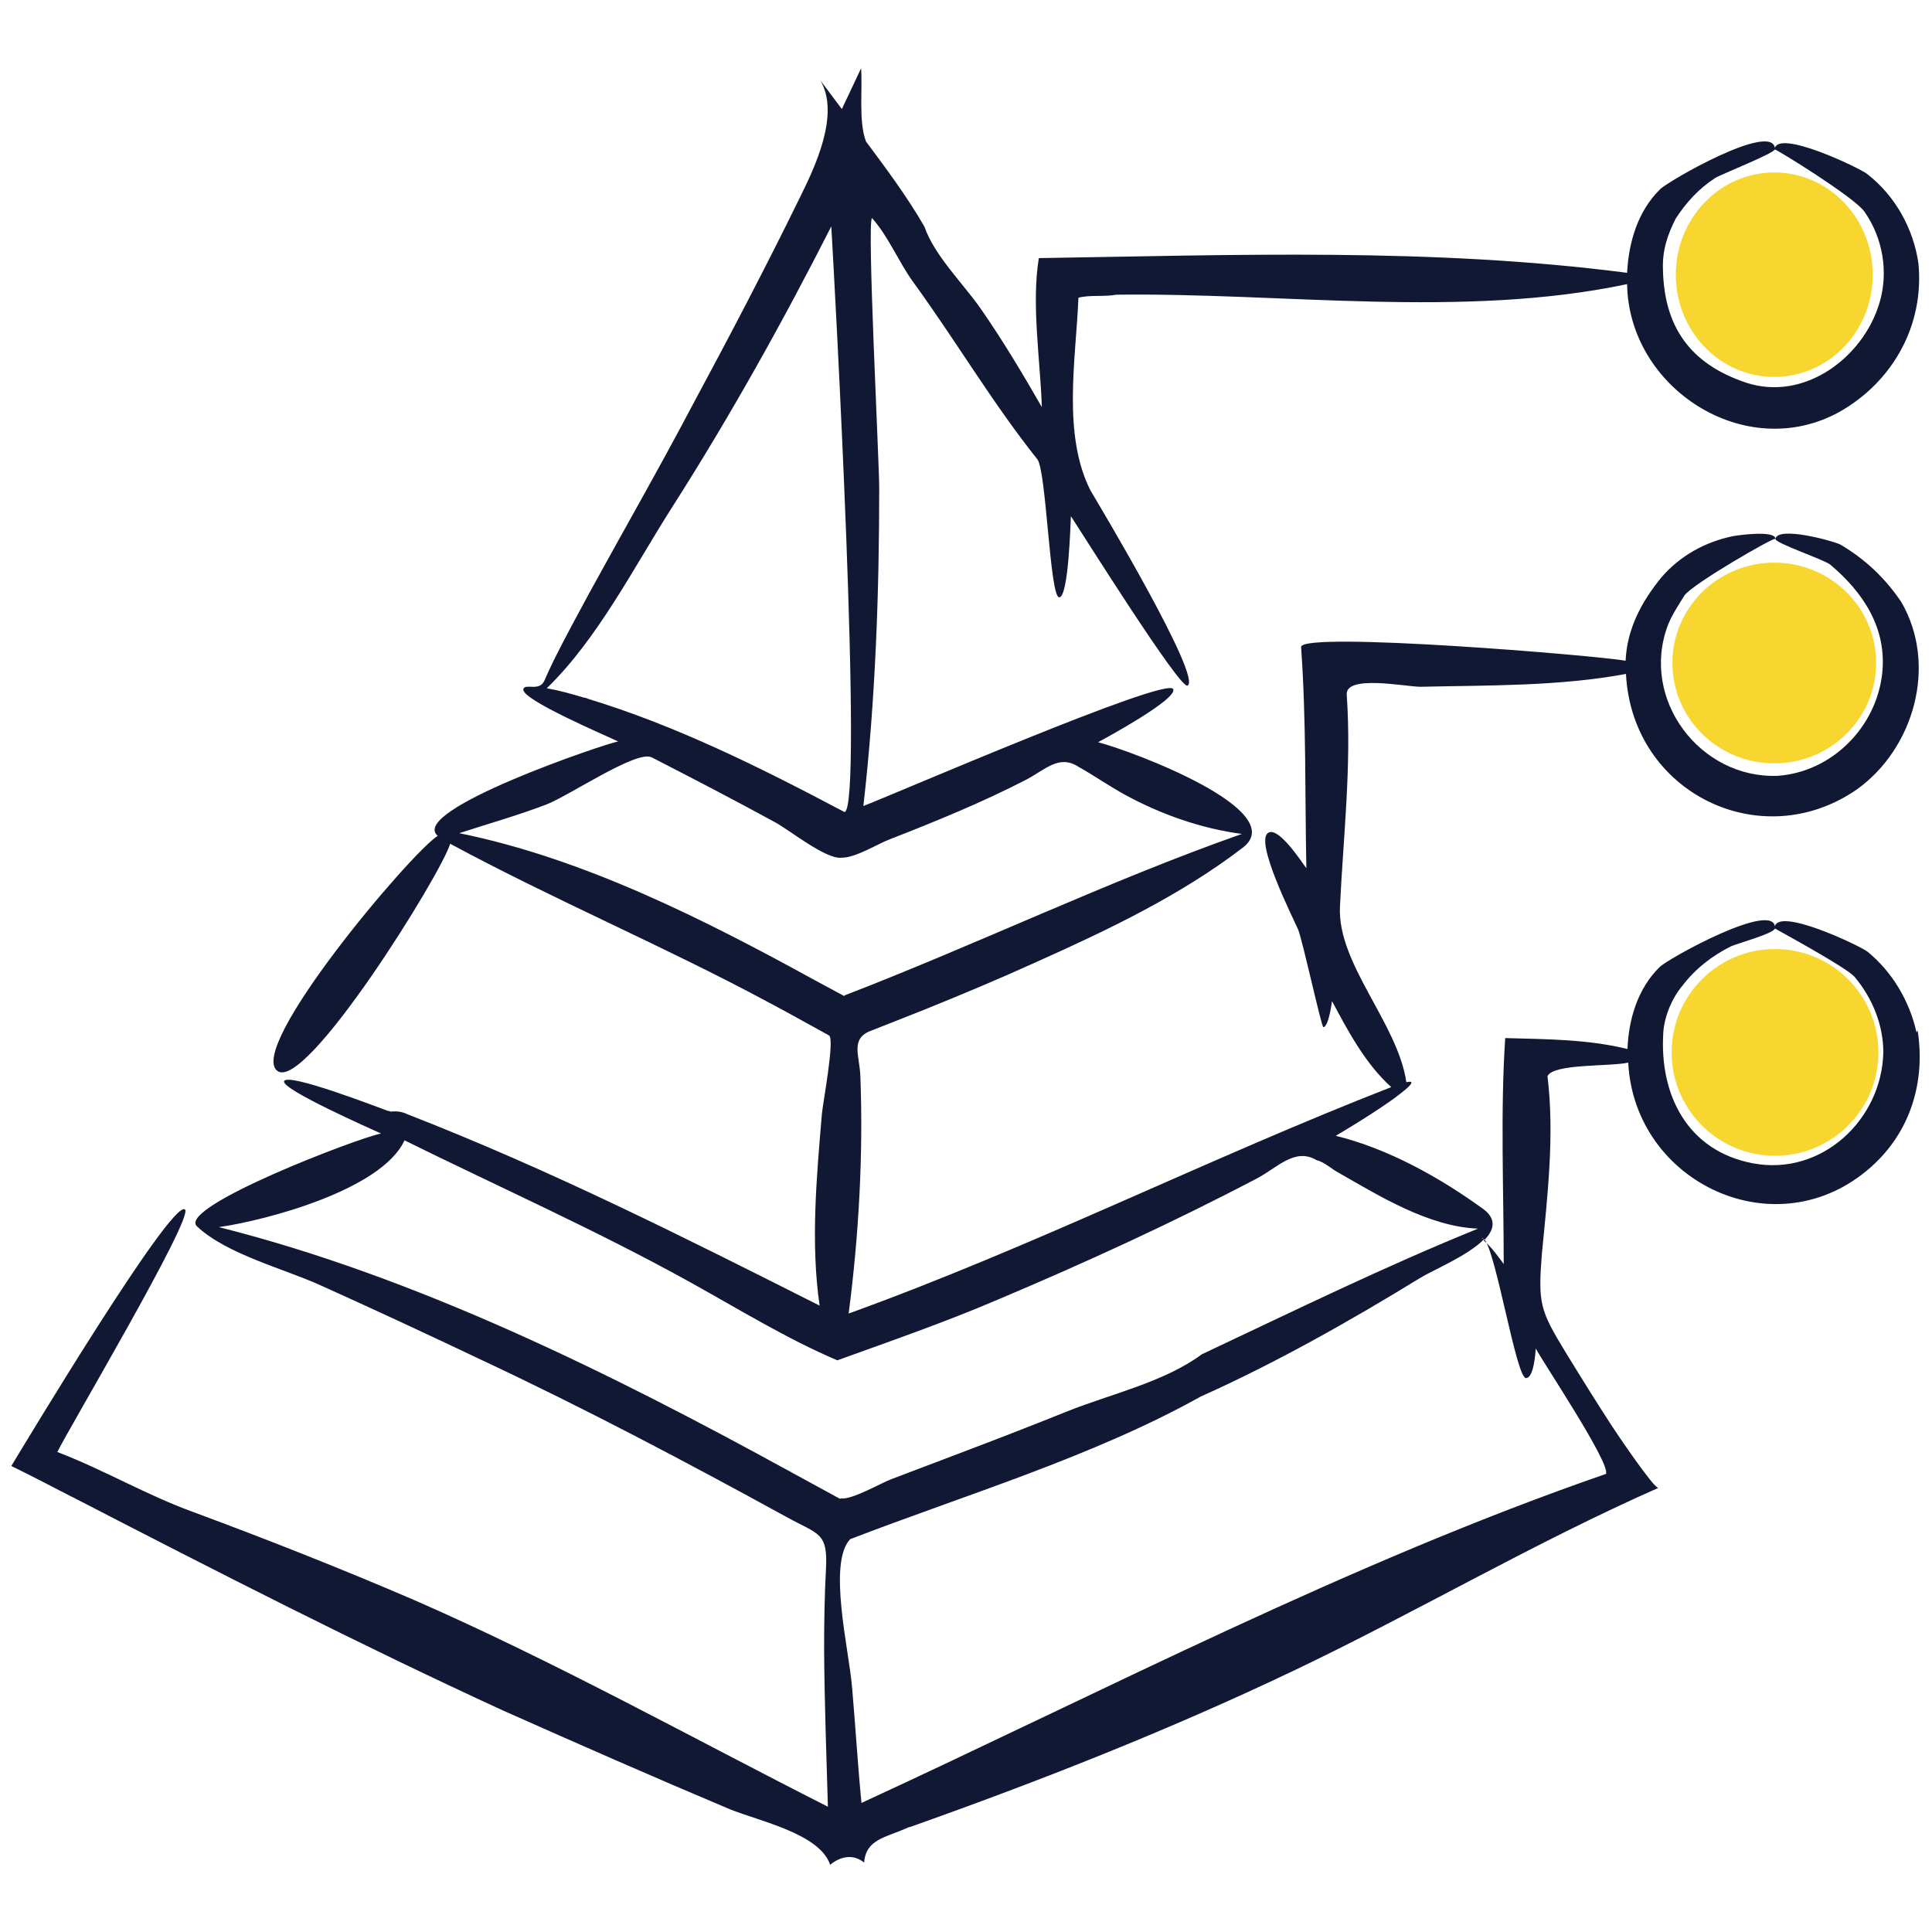 <svg xmlns="http://www.w3.org/2000/svg" id="Capa_1" viewBox="0 0 512 512"><defs><style>      .st0 {        fill: #f8d630;      }      .st1 {        fill: #101834;      }    </style></defs><path class="st1" d="M216,259.6c-3.5-2,1.8,1,0,0ZM508.2,273.1c2.1,13.6-1.9,26.9-12.4,36.2-24.9,22.1-62.7,4.2-64.3-27.7-4.8,1.1-19.8.2-21.4,3.6,1.9,15.6,0,31.7-1.5,47.2-1,13-.5,14.8,6.2,25.8,4.1,6.7,8.2,13.3,12.5,19.9,1.3,2,11.1,16.5,12.2,16.2-33.3,14.7-64.4,33.1-97.2,48.7-33,15.7-66.8,29-101.2,41.2,0,0,0,0,0,0,0,0-.1,0-.2,0,0,0,0,0,0,0-6.1,2.8-11.4,3.1-11.9,9.4-2.9-2.4-6.4-1.6-9,.6-2.7-8.2-18.5-11.5-26.5-14.7-20.2-8.5-40.2-17.3-60.2-26.2-38.3-17.6-75.8-36.8-113.2-56.1,0,0-.3-.2-1.4-.7-5.2-2.7-10.4-5.4-15.7-8,3.4-5.6,42.3-70.4,46-68,2.7,1.7-31.5,59.3-33.8,64.3,12.3,4.7,23.6,11.4,36,15.9,19.7,7.3,39.2,15,58.5,23.3,37.5,16.4,73.2,36.3,109.7,54.8-.4-13.8-.9-27.6-1-41.4,0-7.3.1-14.5.5-21.7.5-9.7-2-9-10.5-13.7-26.6-14.6-53.5-28.8-81-41.7-14.1-6.7-28.3-13.3-42.5-19.7-9.7-4.4-24.8-8.2-32.7-15.6-5.4-5.1,43.1-23.6,48.8-24.6-2.4-1.1-26.7-11.8-25.7-13.9,1-2.3,25,7,27.5,7.9,0,0-.2,0,0,0,.2,0,.5,0,.7.2,0,0,0,0,0,0,1.6-.2,3.1,0,4.5.7,0,0-.2-.1,0,0,37.8,14.7,73.1,32.5,109.2,50.7-2.4-16.7-.8-34,.6-50.7.2-2.6,3.5-20,1.9-20.9-5.3-2.9-10.6-5.9-15.9-8.7-27.7-14.9-56.9-27.2-84.5-42.1-2.3,7.9-38.3,65.9-45.8,60.2-8.2-6.2,35.3-57.7,42.5-62.3-8-6.7,44.6-24.5,47.8-25-2.8-1.4-26-11.2-25.1-13.9.5-1.6,4.3.8,5.6-2.3.8-1.8,1.6-3.6,2.5-5.4,3-6,6.2-11.9,9.4-17.8,9.1-16.6,18.5-33,27.3-49.7,9.8-18.2,19.4-36.5,28.5-55.1,3.9-7.9,10.7-22,5.4-31,1.9,2.5,3.8,5.1,5.7,7.6l5.1-10.8c.4,5.7-.7,14.2,1.3,19.4,5.5,7.4,10.9,14.6,15.5,22.6,2.6,7.6,10.3,15.1,14.9,21.7,5.9,8.5,11.1,17.2,16.2,26.1-.4-12.4-2.8-27.2-.8-39.5,51.7-.8,104.3-2.8,155.9,3.9.4-8,2.8-16.3,8.7-22.1,2.1-2.2,30.2-18.3,30.5-10.7,0,1.1-14.4,6.7-15.9,7.7-4.3,2.8-7.6,6.4-10.4,10.7-2.2,4.3-3.6,8.5-3.4,13.5.3,15.1,7.1,25,22,30,15.4,5.1,31.1-6.6,35.4-21.2,2.4-8.1.9-17.1-4-24.1-2.6-3.8-23.7-16.8-23.8-16.5.4-5.7,22.7,5,24.5,6.5,7.4,5.7,12.3,14.5,13.6,23.7,1.6,16.4-6.8,31.4-21,39.4-25,13.7-55.8-6.4-56.2-33.9-43.6,9.2-91.3,2.2-135.6,2.8,0,0,.1,0,.2,0-3.1.6-7.1,0-10,.8-.7,16.5-4.3,36.3,3.2,51.1,0,0,0,0,0,0,2.5,4.2,29.7,49.7,25.7,51.7-2,1-28.3-41-30.9-44.9-.1,1.5-.6,21.5-3.1,21.5s-3.4-33.6-5.8-36.6c0,0,0,0,0,0-11.9-14.9-21.7-31.6-33-47.1-3.8-5.3-6.5-12-10.8-16.8-1.4.4,1.9,64.7,1.9,71.4,0,28.1-1,56.5-4.2,84.4,7.2-2.7,80.3-34.4,82.1-31,1.3,2.6-17.7,12.9-19.9,14.1,9,2.3,51.1,18.1,38.4,27.9-16.5,12.7-36.1,22-55.1,30.5-9.7,4.4-19.5,8.5-29.4,12.5-4.7,1.9-9.4,3.7-14.2,5.6-5.4,2.1-2.9,6.6-2.7,11.9.8,20.8-.4,42.3-3.1,63,49-17.7,95.3-41.1,143.8-60-6.8-6.1-11.5-14.9-15.7-22.8,0,.1-.9,6.9-2.3,6.9-.5,0-5.6-23.4-6.7-25.9-1.4-3.2-11.6-23.4-7.9-25.6,2.7-1.7,8.7,7.5,10.1,9.4-.4-19.7,0-39-1.4-58.7.8-4.1,78.3,2.3,86,3.7.4-8.5,4.2-15.6,9.5-22.1,4.9-5.7,11.6-9.4,18.9-10.9.9-.2,11.3-1.7,11.3.7,0-.7-21.9,11.9-24.1,15-1.5,2.4-3.4,5.3-4.4,7.9-7.4,19.7,8.6,40.7,29.1,39.9,14.3-1,26.1-12.8,27.7-27.1,1.3-12-5-21.5-13.8-28.9-2.1-1.5-14.7-5.7-14.5-6.8.7-3.4,14.8.4,17.2,1.5,6.6,3.9,11.9,8.9,16.2,15.3,9.6,16.6,3.4,38.7-11.8,49.6-25.4,17.6-59.6.9-61.2-30.6-17.7,3.3-36.5,3-54.5,3.4-3.8,0-19.9-3.3-19.5,2.1,1.3,18.9-.9,37.4-1.8,56.2-.7,15.2,15.3,30.8,17.6,46.5,4.3-1-3.1,4.1-3.4,4.4-4.9,3.5-10.1,6.7-15.3,9.8,13.8,3.4,27.3,10.9,38.8,19.2,4,2.8,3.2,5.8.4,8.6,1.6,1,5.2,6,5.3,6.2,0-19.5-.9-40.4.4-59.9,10.7.3,21.9.3,32.4,2.9.3-7.9,2.7-16,8.5-21.7,2.1-2.2,30.9-18.1,30.6-10.3,0,1.3-10.5,4.2-11.7,4.8-5,2.5-9.5,6-12.9,10.5-2.7,3.2-4.7,8-5,12.2-1.1,16.4,6.2,31.5,23.8,34.8,18.2,3.4,34.1-11.6,34.5-29.4,0-7.3-2.9-14.4-7.6-20-2.2-2.6-21.2-12.8-21.2-12.9,0-6.2,22.9,4.8,24.6,6.2,6.6,5.4,11.1,13,13,21.4h0ZM392.7,328.2c.1,0,.3,0,.5,0-.2-.1-.4-.2-.5,0ZM155.2,185c23.9,7.2,46.5,18.5,68.6,30.2h0c5.1-.6-2.7-142-3.5-155.2-12.9,25.4-26.8,50.3-42.1,74.3-10.1,15.8-19.7,34.9-33.3,48.1,3.4.6,6.6,1.5,9.9,2.5-.2,0-.3,0,.2,0,2,.6,1,.3.2,0ZM223.8,263.8s0,0,0,0c35.3-13.6,69.8-30.3,105.3-42.8-10.7-1.4-21.5-5.2-31-10.4-4.2-2.3-8.2-5.1-12.3-7.4-5.1-3.3-8.7.7-13.8,3.4-11.8,6.1-24.1,11.1-36.4,15.9-2.9,1.1-9,4.9-12.6,4.8-4.2.5-14.1-7.6-17.8-9.5-10.8-5.9-21.6-11.5-32.5-17.1-4-2-21.9,10.2-27.9,12.5-7.6,2.9-15.4,5.1-23.1,7.6,33,6.7,65,22.9,94.3,39,2.6,1.4,5.2,2.8,7.8,4.2ZM222.8,397.1s0,0,0,0c3,.4,10.5-4,13.4-5.1,5.8-2.2,11.6-4.4,17.4-6.6,9.8-3.7,19.6-7.5,29.3-11.4,11.5-4.6,25.6-7.7,35.6-15.1,24-11.3,48.5-23.3,73.2-33.3-13-.5-26.1-8.6-37.1-14.9-1.7-.9-3.7-2.8-5.6-3.2-5.8-3.5-10.4,1.9-15.9,4.8-22.3,11.7-45.2,22.2-68.4,32-14,6-28.4,11-42.8,16.2-13.4-5.7-26.2-13.6-39-20.7-24.7-13.7-50.4-25.1-75.7-37.6-6,13.1-36.6,21.2-49.2,23,52.5,13.2,104.2,38.9,151.4,64.8,4.4,2.4,8.8,4.8,13.2,7.2ZM407,357.3c-.1,1.2-.5,7.9-2.6,7.9-2.6,0-8-33.9-11.1-36.8-4.3,4.4-13.6,8.2-17,10.3-18.4,11.3-38.4,22.6-58.1,31.4-28.7,16-62.3,26-92.9,37.8-6,6.4-.3,29.3.5,39.2.9,10.2,1.5,20.5,2.5,30.7,65-30,129.4-63.7,197.3-87.2,1.2-2.9-16.6-29.4-18.7-33.4h0ZM209.6,390c2.8,1.5-5.6-3.1,0,0Z"></path><path d="M564.6,865.7s0,0,0,0c0,0,0,0,0,0Z"></path><circle class="st0" cx="470.4" cy="278.9" r="27.4"></circle><ellipse class="st0" cx="470.2" cy="175.7" rx="27" ry="26.6"></ellipse><ellipse class="st0" cx="470.2" cy="72.8" rx="26.1" ry="27.1"></ellipse></svg>